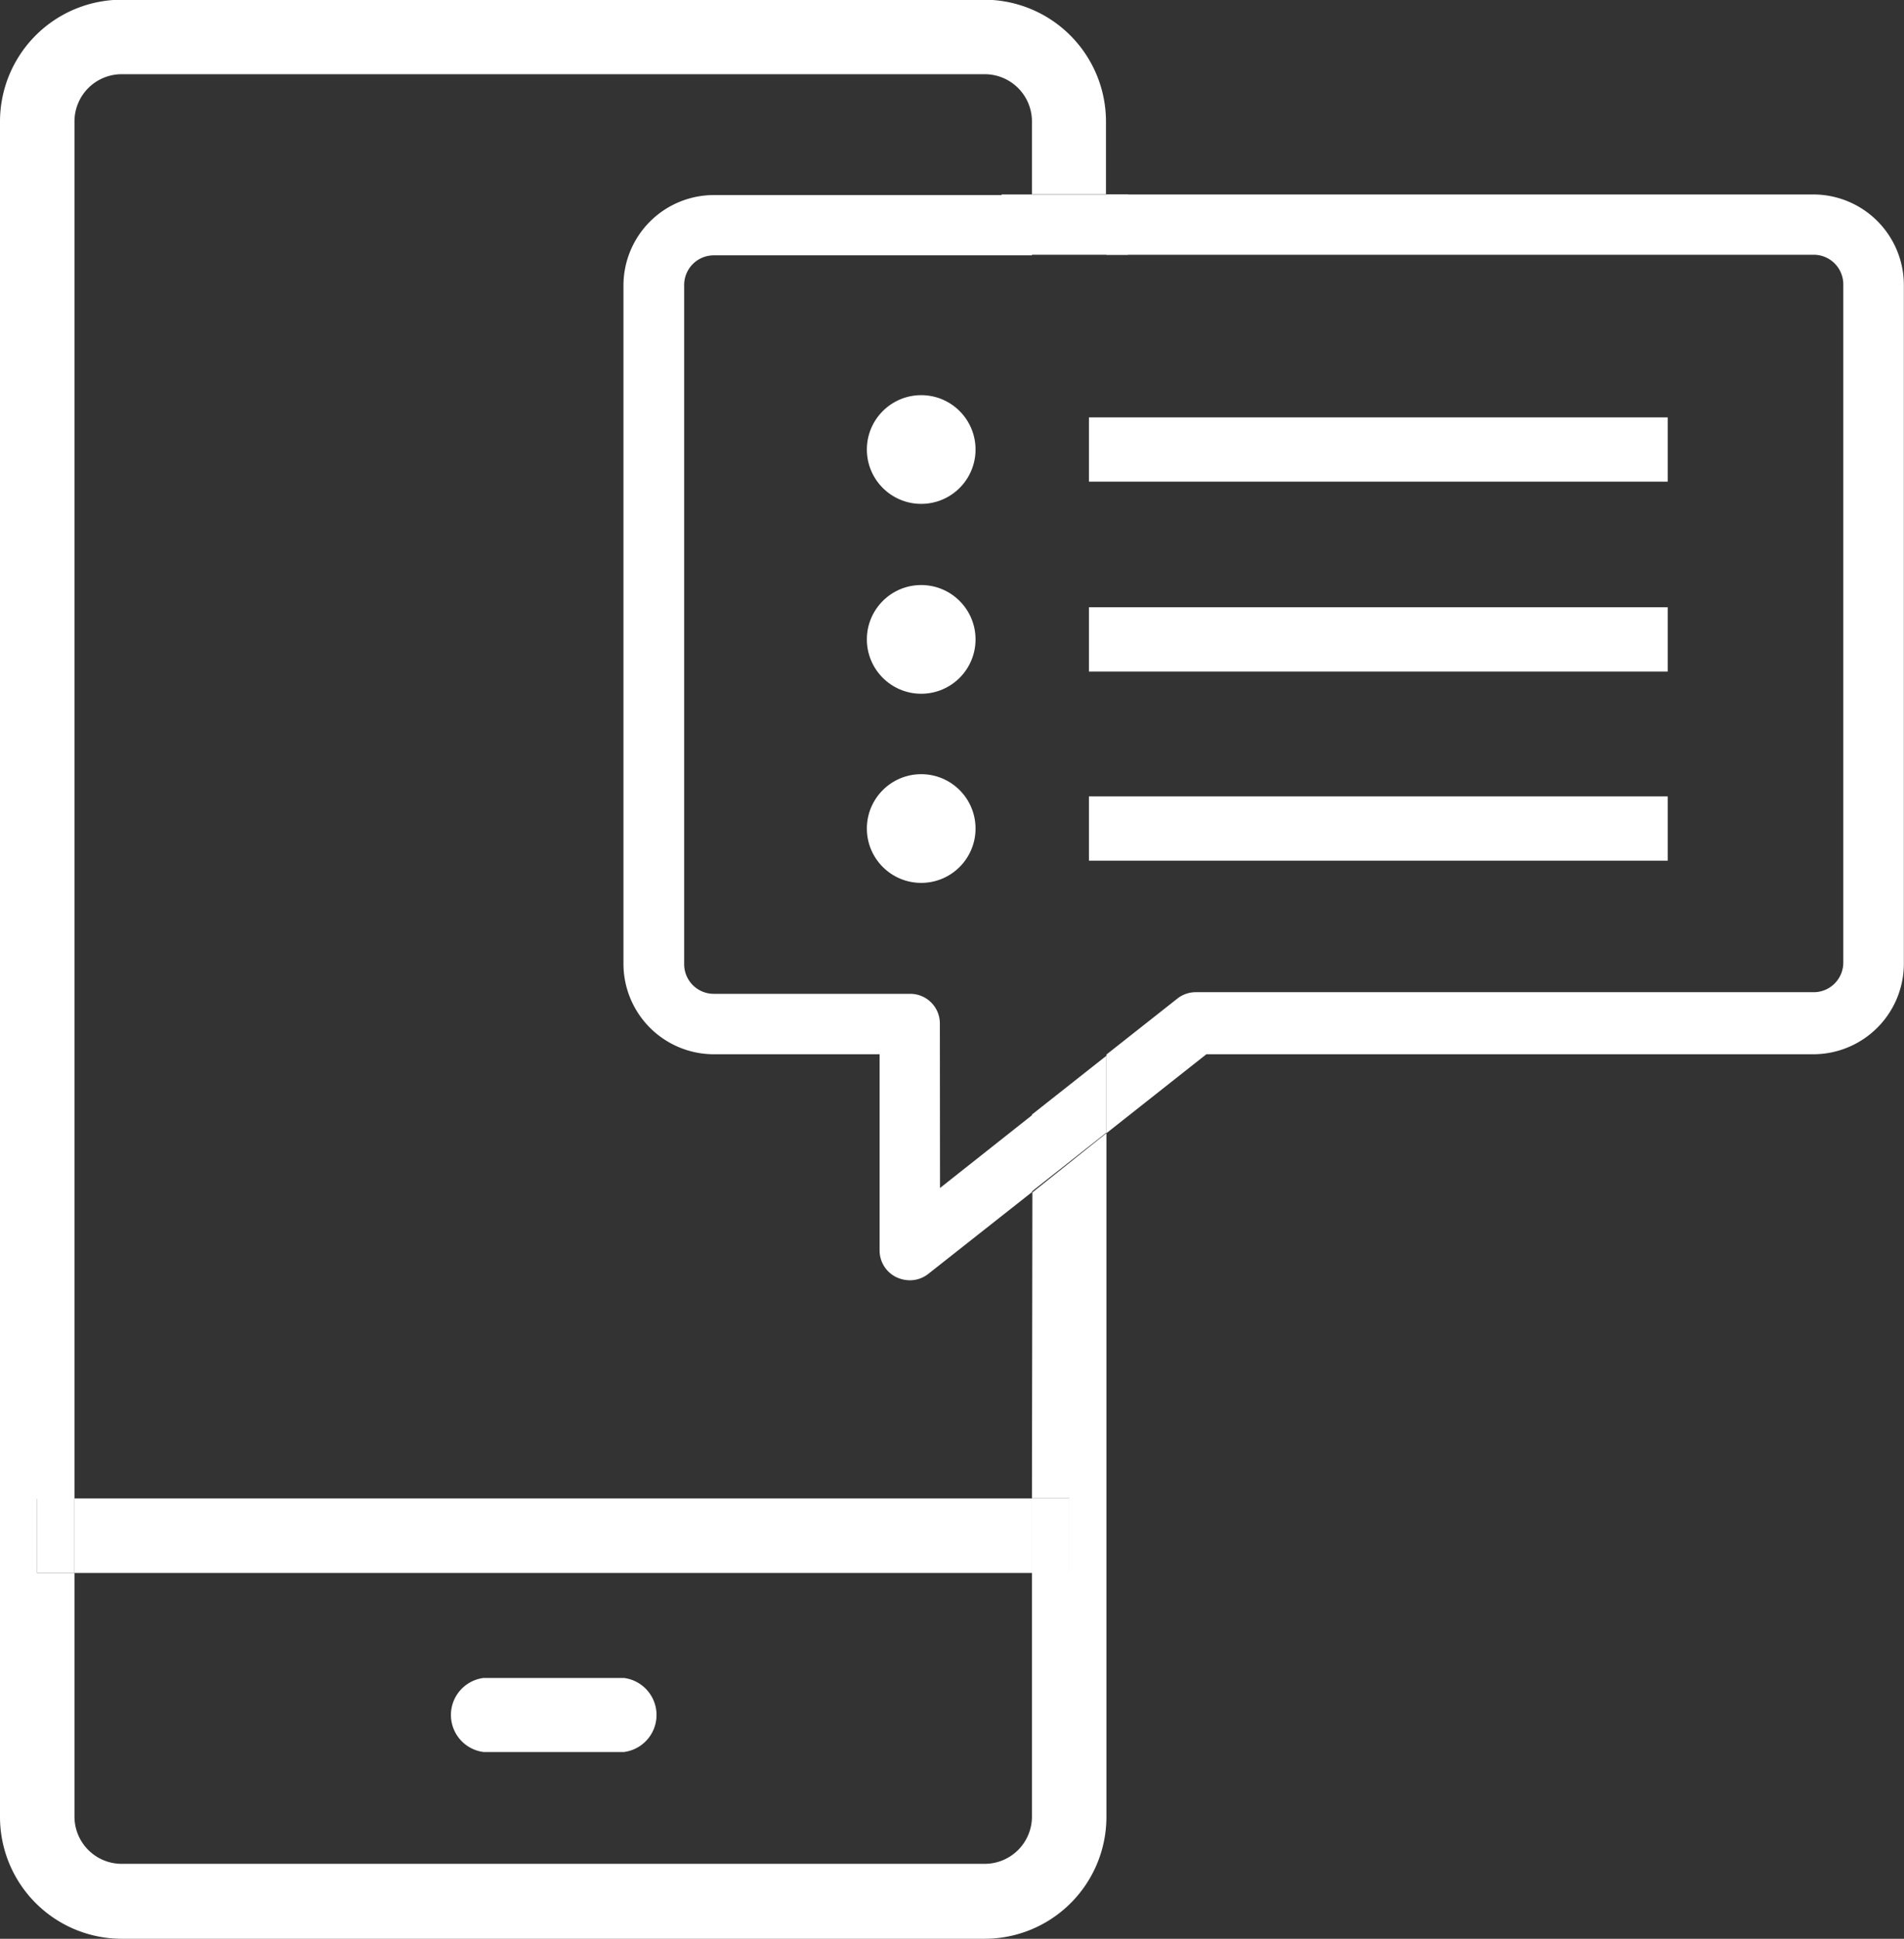 <svg id="Layer_1" data-name="Layer 1" xmlns="http://www.w3.org/2000/svg" viewBox="0 0 128.6 130.9"><rect x="0" y="0" width="128.6" height="130.9" fill="#333333" stroke="none"/><defs><style>.cls-1{fill:#fff;}</style></defs><path class="cls-1" d="M697.56,438.66h2.52v5h-2.52v16.48a3.19,3.19,0,0,1-3.19,3.19H636.08a3.19,3.19,0,0,1-3.19-3.19V443.69h-2.53v-5h2.53v-93a3.19,3.19,0,0,1,3.19-3.19h58.29a3.19,3.19,0,0,1,3.19,3.19v4.91h5v-4.91a8.23,8.23,0,0,0-8.22-8.22H636.08a8.23,8.23,0,0,0-8.22,8.22V460.17a8.23,8.23,0,0,0,8.22,8.22h58.29a8.23,8.23,0,0,0,8.22-8.22V414l-5,4Z" transform="translate(-627.86 -337.49)"/><rect class="cls-1" x="2.49" y="101.17" width="0.01" height="5.03"/><path class="cls-1" d="M660.49,455.78H670a2.52,2.52,0,0,0,0-5h-9.48a2.52,2.52,0,0,0,0,5Z" transform="translate(-627.86 -337.49)"/><rect class="cls-1" x="72.21" y="101.17" width="0.01" height="5.03"/><rect class="cls-1" x="5.03" y="101.17" width="64.67" height="5.03"/><rect class="cls-1" x="2.5" y="101.17" width="2.53" height="5.03"/><rect class="cls-1" x="69.7" y="101.17" width="2.52" height="5.03"/><path class="cls-1" d="M691.34,406.59a2,2,0,0,0-2-2H676.07a2,2,0,0,1-2-2V356.73a2,2,0,0,1,2-2h21.49v-4.07H676.07a6.11,6.11,0,0,0-6.1,6.11v45.79a6.11,6.11,0,0,0,6.1,6.11h11.2v13.23a2,2,0,0,0,1.15,1.83,2.14,2.14,0,0,0,.89.2,2,2,0,0,0,1.26-.44l7-5.52v-5.19l-6.22,4.92Z" transform="translate(-627.86 -337.49)"/><path class="cls-1" d="M750.36,350.62H702.59v4.07h47.77a2,2,0,0,1,2,2v45.79a2,2,0,0,1-2,2H708.63a2,2,0,0,0-1.26.44l-4.78,3.77V414l6.75-5.33h41a6.12,6.12,0,0,0,6.11-6.11V356.73A6.12,6.12,0,0,0,750.36,350.62Z" transform="translate(-627.86 -337.49)"/><polygon class="cls-1" points="69.7 75.25 69.7 80.44 74.73 76.47 74.73 71.28 69.7 75.25"/><rect class="cls-1" x="67.65" y="13.13" width="8.54" height="4.07"/><rect class="cls-1" x="73.55" y="28.18" width="39.09" height="4.34"/><rect class="cls-1" x="73.55" y="41" width="39.09" height="4.34"/><rect class="cls-1" x="73.55" y="53.77" width="39.09" height="4.34"/><circle class="cls-1" cx="62.22" cy="30.35" r="3.67"/><circle class="cls-1" cx="62.22" cy="43.17" r="3.67"/><circle class="cls-1" cx="62.22" cy="55.94" r="3.67"/></svg>